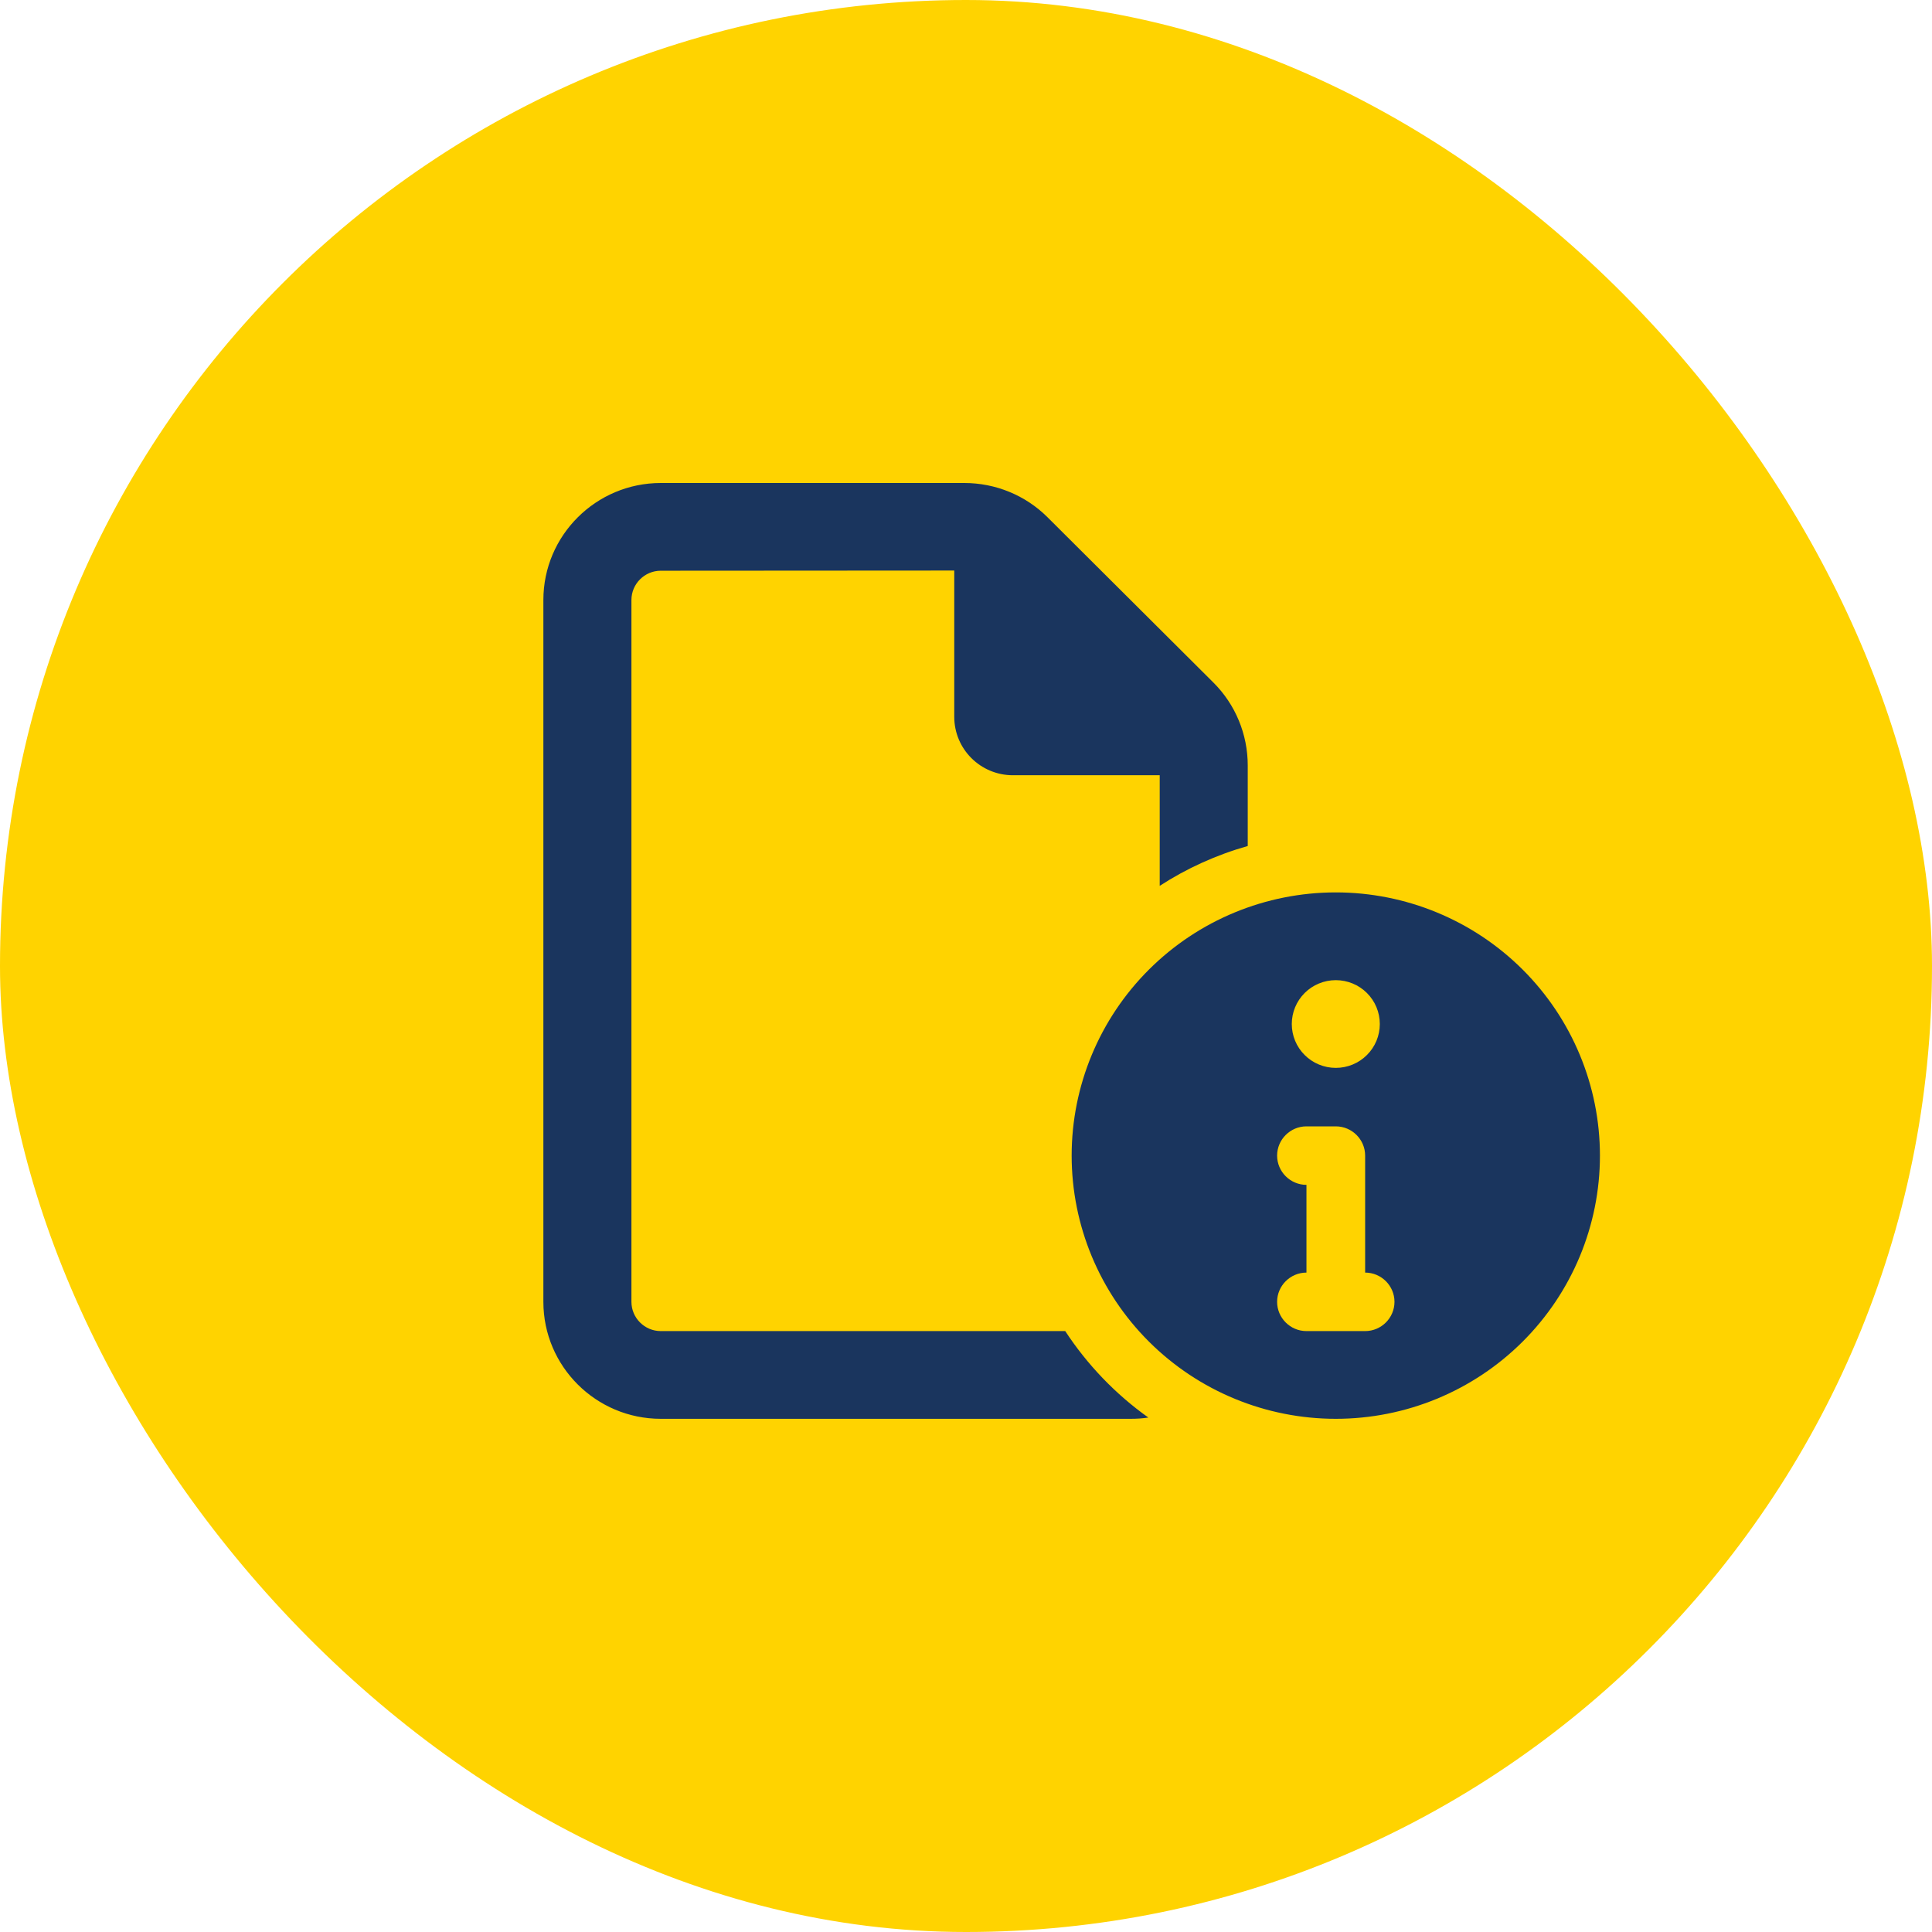 <svg width="64" height="64" viewBox="0 0 64 64" fill="none" xmlns="http://www.w3.org/2000/svg">
<rect width="64" height="64" rx="32" fill="#FFD300"/>
<path d="M21.889 44.094H35.287C36.017 45.208 36.952 46.183 38.04 46.958C37.846 46.988 37.651 47 37.45 47H21.889C19.744 47 18 45.262 18 43.125V19.875C18 17.738 19.744 16 21.889 16H31.945C32.978 16 33.969 16.406 34.698 17.132L40.197 22.612C40.926 23.338 41.333 24.325 41.333 25.355V28.025C40.288 28.321 39.304 28.769 38.417 29.345V25.681H33.556C32.48 25.681 31.611 24.816 31.611 23.744V18.9L21.889 18.906C21.354 18.906 20.917 19.342 20.917 19.875V43.125C20.917 43.658 21.354 44.094 21.889 44.094ZM44.25 29.562C46.571 29.562 48.796 30.481 50.437 32.116C52.078 33.751 53 35.969 53 38.281C53 40.594 52.078 42.811 50.437 44.446C48.796 46.081 46.571 47 44.25 47C41.929 47 39.704 46.081 38.063 44.446C36.422 42.811 35.5 40.594 35.5 38.281C35.5 35.969 36.422 33.751 38.063 32.116C39.704 30.481 41.929 29.562 44.25 29.562ZM44.25 35.375C44.637 35.375 45.008 35.222 45.281 34.949C45.555 34.677 45.708 34.307 45.708 33.922C45.708 33.536 45.555 33.167 45.281 32.894C45.008 32.622 44.637 32.469 44.25 32.469C43.863 32.469 43.492 32.622 43.219 32.894C42.945 33.167 42.792 33.536 42.792 33.922C42.792 34.307 42.945 34.677 43.219 34.949C43.492 35.222 43.863 35.375 44.25 35.375ZM42.306 38.281C42.306 38.814 42.743 39.25 43.278 39.25V42.156C42.743 42.156 42.306 42.592 42.306 43.125C42.306 43.658 42.743 44.094 43.278 44.094H44.25H45.222C45.757 44.094 46.194 43.658 46.194 43.125C46.194 42.592 45.757 42.156 45.222 42.156V38.281C45.222 37.748 44.785 37.312 44.25 37.312H43.278C42.743 37.312 42.306 37.748 42.306 38.281Z" fill="#1A355E"/>
</svg>
